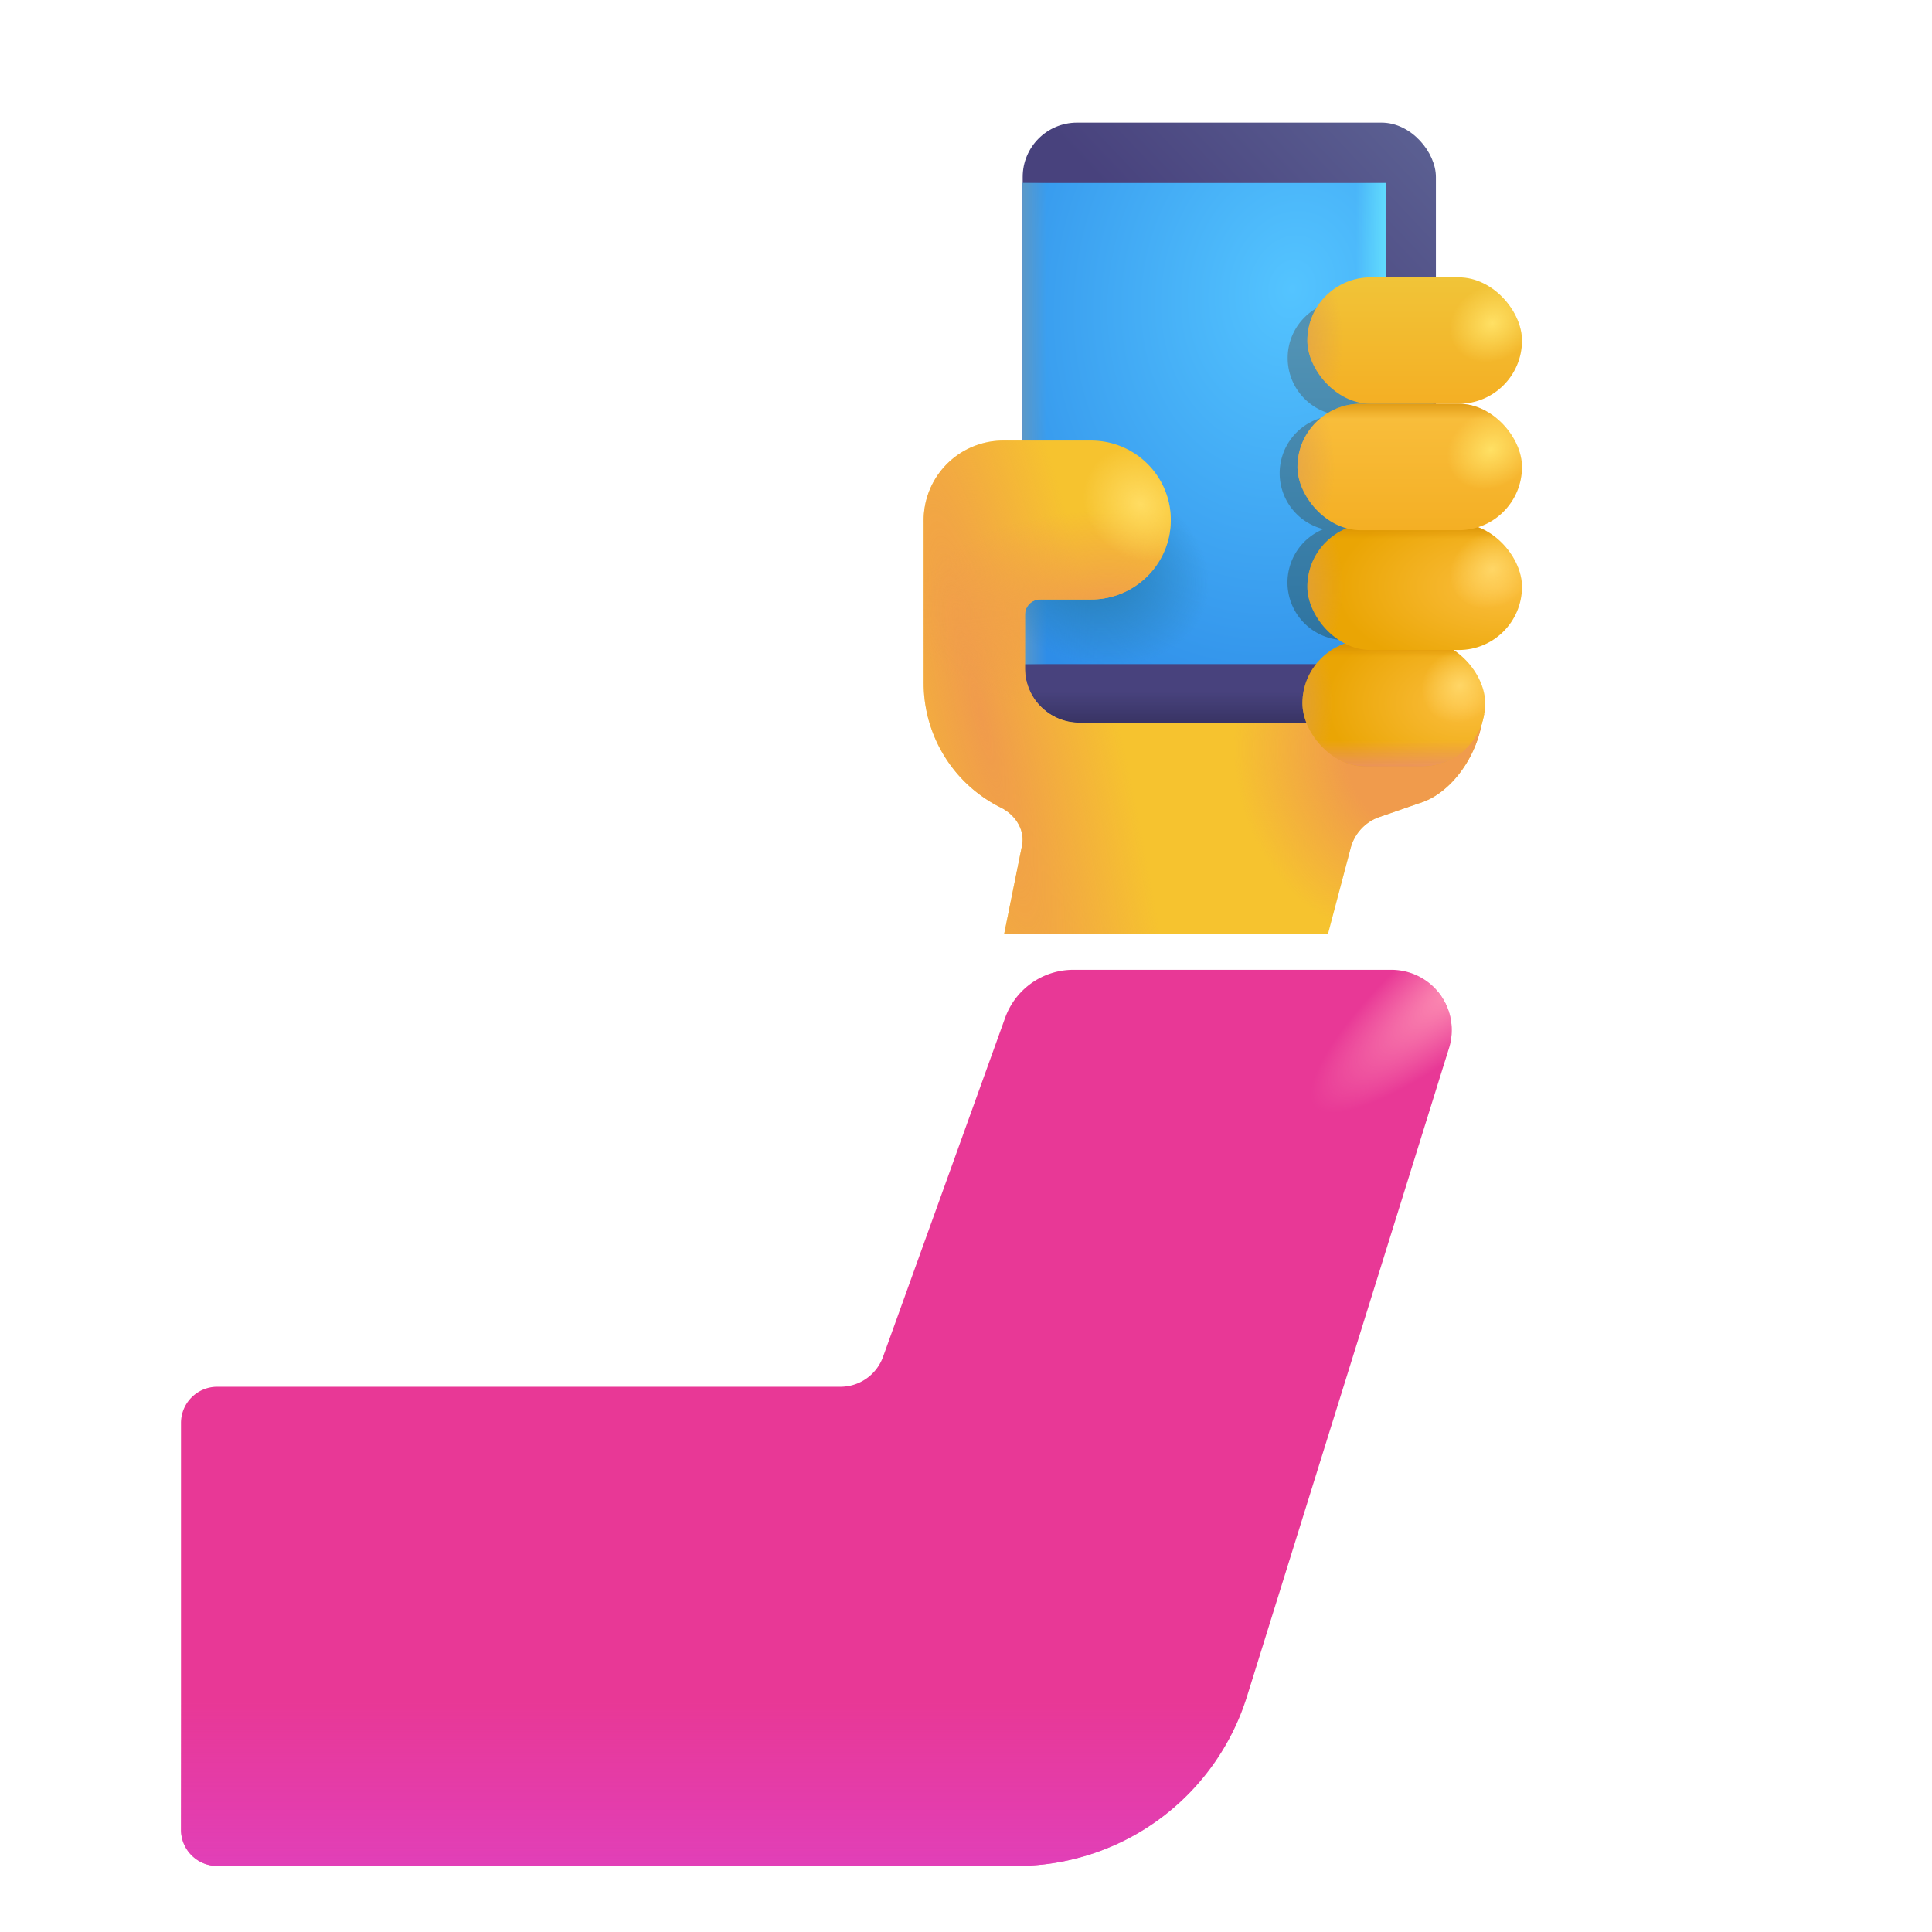<svg xmlns="http://www.w3.org/2000/svg" fill="none" viewBox="0 0 32 32"><rect width="6.844" height="9.938" x="16.939" y="2.031" fill="url(#svg-3e813010-675a-4da2-b488-0f5a7881ced0-a)" rx=".9"/><rect width="6.844" height="9.938" x="16.939" y="2.031" fill="url(#svg-e4cb0179-24d8-4848-950d-a6b31b3b4085-b)" rx=".9"/><path fill="url(#svg-a93c758c-4940-4a42-a6ac-f65710e09c98-c)" d="M16.94 11V3.031h6.01V11z"/><path fill="url(#svg-74b2e451-3f52-4bc2-8d39-d2b3b170ab90-d)" d="M16.94 11V3.031h6.01V11z"/><path fill="url(#svg-53cc9bba-51f5-499d-991d-ca5ffa650127-e)" d="M16.94 11V3.031h6.01V11z"/><path fill="url(#svg-1c95d824-17ee-480f-9098-c900c6bac505-f)" d="M16.94 11V3.031h6.01V11z"/><g filter="url(#svg-cf267000-f08d-49ac-a242-7e675ce6dd66-g)"><path fill="url(#svg-3bc7f727-b25c-48e5-8c09-375d8bcc51ff-h)" d="M21.328 5.93c0-.526.427-.953.954-.953h.876a.954.954 0 1 1 0 1.908.954.954 0 0 1 .305 1.858.955.955 0 0 1-.305 1.859h-.876a.954.954 0 0 1-.362-1.838.954.954 0 0 1 .233-1.88h.129a.954.954 0 0 1-.954-.953"/></g><path fill="#F6C32F" d="M16.62 7.297a1.32 1.32 0 0 0-1.321 1.336v2.684a2.3 2.3 0 0 0 1.28 2.06c.237.118.401.368.349.628l-.296 1.464h5.364l.375-1.422a.75.75 0 0 1 .44-.502l.703-.244c.442-.132.852-.62.999-1.184l.067-.289-.948.054c-.132-.006-.262.02-.392.046q-.073.015-.147.028a1 1 0 0 1-.15.013H17.88a.9.9 0 0 1-.903-.9v-.89a.25.25 0 0 1 .25-.25h.844c.73 0 1.321-.589 1.321-1.316s-.591-1.316-1.321-1.316z"/><path fill="url(#svg-77b419a2-3154-47c2-a073-f2454133ed5f-i)" d="M16.62 7.297a1.32 1.32 0 0 0-1.321 1.336v2.684a2.3 2.3 0 0 0 1.28 2.06c.237.118.401.368.349.628l-.296 1.464h5.364l.375-1.422a.75.75 0 0 1 .44-.502l.703-.244c.442-.132.852-.62.999-1.184l.067-.289-.948.054c-.132-.006-.262.02-.392.046q-.073.015-.147.028a1 1 0 0 1-.15.013H17.88a.9.9 0 0 1-.903-.9v-.89a.25.25 0 0 1 .25-.25h.844c.73 0 1.321-.589 1.321-1.316s-.591-1.316-1.321-1.316z"/><path fill="url(#svg-178dfd2c-690a-4479-b611-7ce84da200e1-j)" d="M16.62 7.297a1.32 1.32 0 0 0-1.321 1.336v2.684a2.3 2.3 0 0 0 1.28 2.06c.237.118.401.368.349.628l-.296 1.464h5.364l.375-1.422a.75.75 0 0 1 .44-.502l.703-.244c.442-.132.852-.62.999-1.184l.067-.289-.948.054c-.132-.006-.262.02-.392.046q-.073.015-.147.028a1 1 0 0 1-.15.013H17.88a.9.9 0 0 1-.903-.9v-.89a.25.25 0 0 1 .25-.25h.844c.73 0 1.321-.589 1.321-1.316s-.591-1.316-1.321-1.316z"/><path fill="url(#svg-d61ee378-f9db-4c35-95c7-4a12c7b9c8f3-k)" d="M16.62 7.297a1.32 1.32 0 0 0-1.321 1.336v2.684a2.3 2.3 0 0 0 1.28 2.06c.237.118.401.368.349.628l-.296 1.464h5.364l.375-1.422a.75.75 0 0 1 .44-.502l.703-.244c.442-.132.852-.62.999-1.184l.067-.289-.948.054c-.132-.006-.262.02-.392.046q-.073.015-.147.028a1 1 0 0 1-.15.013H17.88a.9.9 0 0 1-.903-.9v-.89a.25.25 0 0 1 .25-.25h.844c.73 0 1.321-.589 1.321-1.316s-.591-1.316-1.321-1.316z"/><path fill="url(#svg-c1ce8feb-f4fc-4de2-9cde-80220bc40064-l)" d="M16.62 7.297a1.32 1.32 0 0 0-1.321 1.336v2.684a2.3 2.3 0 0 0 1.28 2.06c.237.118.401.368.349.628l-.296 1.464h5.364l.375-1.422a.75.75 0 0 1 .44-.502l.703-.244c.442-.132.852-.62.999-1.184l.067-.289-.948.054c-.132-.006-.262.02-.392.046q-.073.015-.147.028a1 1 0 0 1-.15.013H17.88a.9.9 0 0 1-.903-.9v-.89a.25.25 0 0 1 .25-.25h.844c.73 0 1.321-.589 1.321-1.316s-.591-1.316-1.321-1.316z"/><g filter="url(#svg-a190d622-20da-45aa-8f89-4be545ee6252-m)"><path fill="#E83896" d="M16.778 15.063a1.2 1.2 0 0 0-1.129.793l-2.023 5.617a.75.75 0 0 1-.706.496H2.598a.6.6 0 0 0-.6.6v6.737a.6.6 0 0 0 .6.6h13.238a4 4 0 0 0 3.819-2.81L23 16.36a1 1 0 0 0-.955-1.297z"/><path fill="url(#svg-49bdc141-3cb4-49c1-9d49-fc605fe2dcd2-n)" d="M16.778 15.063a1.2 1.2 0 0 0-1.129.793l-2.023 5.617a.75.75 0 0 1-.706.496H2.598a.6.6 0 0 0-.6.6v6.737a.6.6 0 0 0 .6.6h13.238a4 4 0 0 0 3.819-2.81L23 16.36a1 1 0 0 0-.955-1.297z"/><path fill="url(#svg-5bea03e8-abe1-4b6a-8aee-aa0a5538584b-o)" d="M16.778 15.063a1.2 1.2 0 0 0-1.129.793l-2.023 5.617a.75.75 0 0 1-.706.496H2.598a.6.6 0 0 0-.6.6v6.737a.6.6 0 0 0 .6.6h13.238a4 4 0 0 0 3.819-2.81L23 16.36a1 1 0 0 0-.955-1.297z"/></g><rect width="3.027" height="2.094" x="21.572" y="10.602" fill="url(#svg-a5ee5a00-418e-425f-acd6-596c1b325fb5-p)" rx="1.047"/><rect width="3.027" height="2.094" x="21.572" y="10.602" fill="url(#svg-176a6bf9-6883-4e45-ad4f-39cd6cfd66f2-q)" rx="1.047"/><rect width="3.027" height="2.094" x="21.572" y="10.602" fill="url(#svg-a47c074f-3bf6-492a-a0e2-c670ca9e2d62-r)" rx="1.047"/><rect width="3.027" height="2.094" x="21.572" y="10.602" fill="url(#svg-06e7c12a-0444-4bb4-8a97-b42d499d209a-s)" rx="1.047"/><rect width="3.027" height="2.094" x="21.572" y="10.602" fill="url(#svg-32715b92-c464-4d08-9193-f918eb50da1b-t)" rx="1.047"/><rect width="3.555" height="2.094" x="21.654" y="4.594" fill="url(#svg-32d3f1b3-59ab-457c-bea5-ee2b0adf3413-u)" rx="1.047"/><rect width="3.555" height="2.094" x="21.654" y="4.594" fill="url(#svg-df98e2e1-4d65-47ef-946c-ab2fbe65895e-v)" rx="1.047"/><rect width="3.555" height="2.094" x="21.654" y="4.594" fill="url(#svg-88372f8a-f330-4137-bbfe-025f6b30ef11-w)" rx="1.047"/><rect width="3.555" height="2.094" x="21.654" y="8.672" fill="url(#svg-3a10fe4f-b652-4681-8115-c2e96f6bd83f-x)" rx="1.047"/><rect width="3.555" height="2.094" x="21.654" y="8.672" fill="url(#svg-cb4c0dcd-ee1c-424d-813e-12b69cb2616e-y)" rx="1.047"/><rect width="3.555" height="2.094" x="21.654" y="8.672" fill="url(#svg-56652371-9fce-4125-8066-26e137f2627f-z)" rx="1.047"/><rect width="3.555" height="2.094" x="21.654" y="8.672" fill="url(#svg-8b6eead4-13d0-42cc-afa0-e7e8e8bf6fa7-A)" rx="1.047"/><rect width="3.719" height="2.094" x="21.49" y="6.688" fill="url(#svg-b23b186e-a799-45f1-854b-e108621909af-B)" rx="1.047"/><rect width="3.719" height="2.094" x="21.49" y="6.688" fill="url(#svg-34b49886-749d-4fa9-9eef-db94cd03df11-C)" rx="1.047"/><rect width="3.719" height="2.094" x="21.49" y="6.688" fill="url(#svg-f680e3aa-eb1a-4025-8868-2a09d7fef4ce-D)" rx="1.047"/><rect width="3.719" height="2.094" x="21.49" y="6.688" fill="url(#svg-9654b16e-157d-4508-a2cd-0c166c667399-E)" rx="1.047"/><defs><radialGradient id="svg-a93c758c-4940-4a42-a6ac-f65710e09c98-c" cx="0" cy="0" r="1" gradientTransform="matrix(-1.452 7.419 -5.955 -1.166 21.398 4.787)" gradientUnits="userSpaceOnUse"><stop stop-color="#54C4FF"/><stop offset="1" stop-color="#2E8DE8"/></radialGradient><radialGradient id="svg-1c95d824-17ee-480f-9098-c900c6bac505-f" cx="0" cy="0" r="1" gradientTransform="matrix(1.945 .781 -.589 1.467 18 9.352)" gradientUnits="userSpaceOnUse"><stop stop-color="#267BAE"/><stop offset="1" stop-color="#267BAE" stop-opacity="0"/></radialGradient><radialGradient id="svg-77b419a2-3154-47c2-a073-f2454133ed5f-i" cx="0" cy="0" r="1" gradientTransform="matrix(-3.2 0 0 -3.329 23.639 12.406)" gradientUnits="userSpaceOnUse"><stop offset=".425" stop-color="#F09B4C"/><stop offset="1" stop-color="#F09B4C" stop-opacity="0"/></radialGradient><radialGradient id="svg-178dfd2c-690a-4479-b611-7ce84da200e1-j" cx="0" cy="0" r="1" gradientTransform="rotate(-13.075 59.965 -64.956)scale(2.204 12.64)" gradientUnits="userSpaceOnUse"><stop stop-color="#F09B4C"/><stop offset="1" stop-color="#F09B4C" stop-opacity="0"/></radialGradient><radialGradient id="svg-d61ee378-f9db-4c35-95c7-4a12c7b9c8f3-k" cx="0" cy="0" r="1" gradientTransform="matrix(0 -1.717 3.302 0 18.362 10.164)" gradientUnits="userSpaceOnUse"><stop stop-color="#F09B4C"/><stop offset="1" stop-color="#F09B4C" stop-opacity="0"/></radialGradient><radialGradient id="svg-c1ce8feb-f4fc-4de2-9cde-80220bc40064-l" cx="0" cy="0" r="1" gradientTransform="matrix(-.627 .627 -.713 -.713 18.89 8.348)" gradientUnits="userSpaceOnUse"><stop stop-color="#FFDC62"/><stop offset="1" stop-color="#FFDC62" stop-opacity="0"/></radialGradient><radialGradient id="svg-49bdc141-3cb4-49c1-9d49-fc605fe2dcd2-n" cx="0" cy="0" r="1" gradientTransform="rotate(140.064 9.005 11.797)scale(3.505 .921)" gradientUnits="userSpaceOnUse"><stop stop-color="#FF99B6"/><stop offset="1" stop-color="#FF99B6" stop-opacity="0"/></radialGradient><radialGradient id="svg-a5ee5a00-418e-425f-acd6-596c1b325fb5-p" cx="0" cy="0" r="1" gradientTransform="matrix(-2.297 0 0 -1.474 24.263 11.648)" gradientUnits="userSpaceOnUse"><stop stop-color="#FBBE3E"/><stop offset="1" stop-color="#EAA504"/></radialGradient><radialGradient id="svg-176a6bf9-6883-4e45-ad4f-39cd6cfd66f2-q" cx="0" cy="0" r="1" gradientTransform="rotate(145.169 10.308 9.472)scale(.657 .592)" gradientUnits="userSpaceOnUse"><stop stop-color="#FFD666"/><stop offset="1" stop-color="#FFD666" stop-opacity="0"/></radialGradient><radialGradient id="svg-a47c074f-3bf6-492a-a0e2-c670ca9e2d62-r" cx="0" cy="0" r="1" gradientTransform="matrix(.918 0 0 1.719 21.16 11.648)" gradientUnits="userSpaceOnUse"><stop stop-color="#DD9D52"/><stop offset="1" stop-color="#DD9D52" stop-opacity="0"/></radialGradient><radialGradient id="svg-df98e2e1-4d65-47ef-946c-ab2fbe65895e-v" cx="0" cy="0" r="1" gradientTransform="matrix(-.633 .375 -.316 -.533 24.716 5.352)" gradientUnits="userSpaceOnUse"><stop stop-color="#FFE064"/><stop offset="1" stop-color="#FFE064" stop-opacity="0"/></radialGradient><radialGradient id="svg-88372f8a-f330-4137-bbfe-025f6b30ef11-w" cx="0" cy="0" r="1" gradientTransform="matrix(1.078 0 0 1.719 21.17 5.64)" gradientUnits="userSpaceOnUse"><stop stop-color="#DD9D52"/><stop offset="1" stop-color="#DD9D52" stop-opacity="0"/></radialGradient><radialGradient id="svg-3a10fe4f-b652-4681-8115-c2e96f6bd83f-x" cx="0" cy="0" r="1" gradientTransform="matrix(-2.697 0 0 -1.474 24.814 9.719)" gradientUnits="userSpaceOnUse"><stop stop-color="#FBBE3E"/><stop offset="1" stop-color="#EAA504"/></radialGradient><radialGradient id="svg-cb4c0dcd-ee1c-424d-813e-12b69cb2616e-y" cx="0" cy="0" r="1" gradientTransform="matrix(-.633 .375 -.316 -.533 24.716 9.43)" gradientUnits="userSpaceOnUse"><stop stop-color="#FFD666"/><stop offset="1" stop-color="#FFD666" stop-opacity="0"/></radialGradient><radialGradient id="svg-56652371-9fce-4125-8066-26e137f2627f-z" cx="0" cy="0" r="1" gradientTransform="matrix(1.078 0 0 1.719 21.17 9.719)" gradientUnits="userSpaceOnUse"><stop stop-color="#DD9D52"/><stop offset="1" stop-color="#DD9D52" stop-opacity="0"/></radialGradient><radialGradient id="svg-34b49886-749d-4fa9-9eef-db94cd03df11-C" cx="0" cy="0" r="1" gradientTransform="matrix(-.662 .375 -.309 -.546 24.694 7.445)" gradientUnits="userSpaceOnUse"><stop stop-color="#FFE064"/><stop offset="1" stop-color="#FFE064" stop-opacity="0"/></radialGradient><radialGradient id="svg-f680e3aa-eb1a-4025-8868-2a09d7fef4ce-D" cx="0" cy="0" r="1" gradientTransform="matrix(1.128 0 0 1.719 20.983 7.734)" gradientUnits="userSpaceOnUse"><stop stop-color="#DD9D52"/><stop offset="1" stop-color="#DD9D52" stop-opacity="0"/></radialGradient><linearGradient id="svg-3e813010-675a-4da2-b488-0f5a7881ced0-a" x1="20.724" x2="24.074" y1="5.663" y2="2.508" gradientUnits="userSpaceOnUse"><stop stop-color="#48427D"/><stop offset="1" stop-color="#5C6193"/></linearGradient><linearGradient id="svg-e4cb0179-24d8-4848-950d-a6b31b3b4085-b" x1="20.361" x2="20.361" y1="12.231" y2="11.45" gradientUnits="userSpaceOnUse"><stop stop-color="#312D58"/><stop offset="1" stop-color="#312D58" stop-opacity="0"/></linearGradient><linearGradient id="svg-74b2e451-3f52-4bc2-8d39-d2b3b170ab90-d" x1="23.17" x2="22.466" y1="7.294" y2="7.294" gradientUnits="userSpaceOnUse"><stop stop-color="#6CEDFF"/><stop offset="1" stop-color="#6CEDFF" stop-opacity="0"/></linearGradient><linearGradient id="svg-53cc9bba-51f5-499d-991d-ca5ffa650127-e" x1="16.906" x2="17.334" y1="7.016" y2="7.016" gradientUnits="userSpaceOnUse"><stop stop-color="#5E98C5"/><stop offset="1" stop-color="#5E98C5" stop-opacity="0"/></linearGradient><linearGradient id="svg-3bc7f727-b25c-48e5-8c09-375d8bcc51ff-h" x1="21.942" x2="21.942" y1="10.602" y2="5.689" gradientUnits="userSpaceOnUse"><stop stop-color="#2E74A1"/><stop offset="1" stop-color="#5192B4"/></linearGradient><linearGradient id="svg-5bea03e8-abe1-4b6a-8aee-aa0a5538584b-o" x1="11.076" x2="11.076" y1="30.813" y2="27.188" gradientUnits="userSpaceOnUse"><stop stop-color="#DF42C3"/><stop offset="1" stop-color="#DF42C3" stop-opacity="0"/></linearGradient><linearGradient id="svg-06e7c12a-0444-4bb4-8a97-b42d499d209a-s" x1="23.086" x2="23.086" y1="10.602" y2="10.883" gradientUnits="userSpaceOnUse"><stop stop-color="#D68C02"/><stop offset="1" stop-color="#D68C02" stop-opacity="0"/></linearGradient><linearGradient id="svg-32715b92-c464-4d08-9193-f918eb50da1b-t" x1="23.086" x2="23.086" y1="12.261" y2="12.822" gradientUnits="userSpaceOnUse"><stop stop-color="#EB8F72" stop-opacity="0"/><stop offset="1" stop-color="#EB8F72"/></linearGradient><linearGradient id="svg-32d3f1b3-59ab-457c-bea5-ee2b0adf3413-u" x1="23.431" x2="23.431" y1="4.594" y2="6.688" gradientUnits="userSpaceOnUse"><stop stop-color="#F1C438"/><stop offset="1" stop-color="#F4AF24"/></linearGradient><linearGradient id="svg-8b6eead4-13d0-42cc-afa0-e7e8e8bf6fa7-A" x1="23.431" x2="23.431" y1="8.625" y2="8.922" gradientUnits="userSpaceOnUse"><stop stop-color="#D68C02"/><stop offset="1" stop-color="#D68C02" stop-opacity="0"/></linearGradient><linearGradient id="svg-b23b186e-a799-45f1-854b-e108621909af-B" x1="23.349" x2="23.349" y1="6.688" y2="8.781" gradientUnits="userSpaceOnUse"><stop stop-color="#F9BF3E"/><stop offset="1" stop-color="#F4AF24"/></linearGradient><linearGradient id="svg-9654b16e-157d-4508-a2cd-0c166c667399-E" x1="23.349" x2="23.349" y1="6.563" y2="6.938" gradientUnits="userSpaceOnUse"><stop stop-color="#D68C02"/><stop offset="1" stop-color="#D68C02" stop-opacity="0"/></linearGradient><filter id="svg-cf267000-f08d-49ac-a242-7e675ce6dd66-g" width="3.914" height="6.625" x="20.699" y="4.477" color-interpolation-filters="sRGB" filterUnits="userSpaceOnUse"><feFlood flood-opacity="0" result="BackgroundImageFix"/><feBlend in="SourceGraphic" in2="BackgroundImageFix" result="shape"/><feGaussianBlur result="effect1_foregroundBlur_20020_5804" stdDeviation=".25"/></filter><filter id="svg-a190d622-20da-45aa-8f89-4be545ee6252-m" width="22.048" height="15.844" x="1.998" y="15.063" color-interpolation-filters="sRGB" filterUnits="userSpaceOnUse"><feFlood flood-opacity="0" result="BackgroundImageFix"/><feBlend in="SourceGraphic" in2="BackgroundImageFix" result="shape"/><feColorMatrix in="SourceAlpha" result="hardAlpha" values="0 0 0 0 0 0 0 0 0 0 0 0 0 0 0 0 0 0 127 0"/><feOffset dx="1" dy="1"/><feGaussianBlur stdDeviation="1"/><feComposite in2="hardAlpha" k2="-1" k3="1" operator="arithmetic"/><feColorMatrix values="0 0 0 0 0.839 0 0 0 0 0.216 0 0 0 0 0.38 0 0 0 1 0"/><feBlend in2="shape" result="effect1_innerShadow_20020_5804"/></filter></defs></svg>